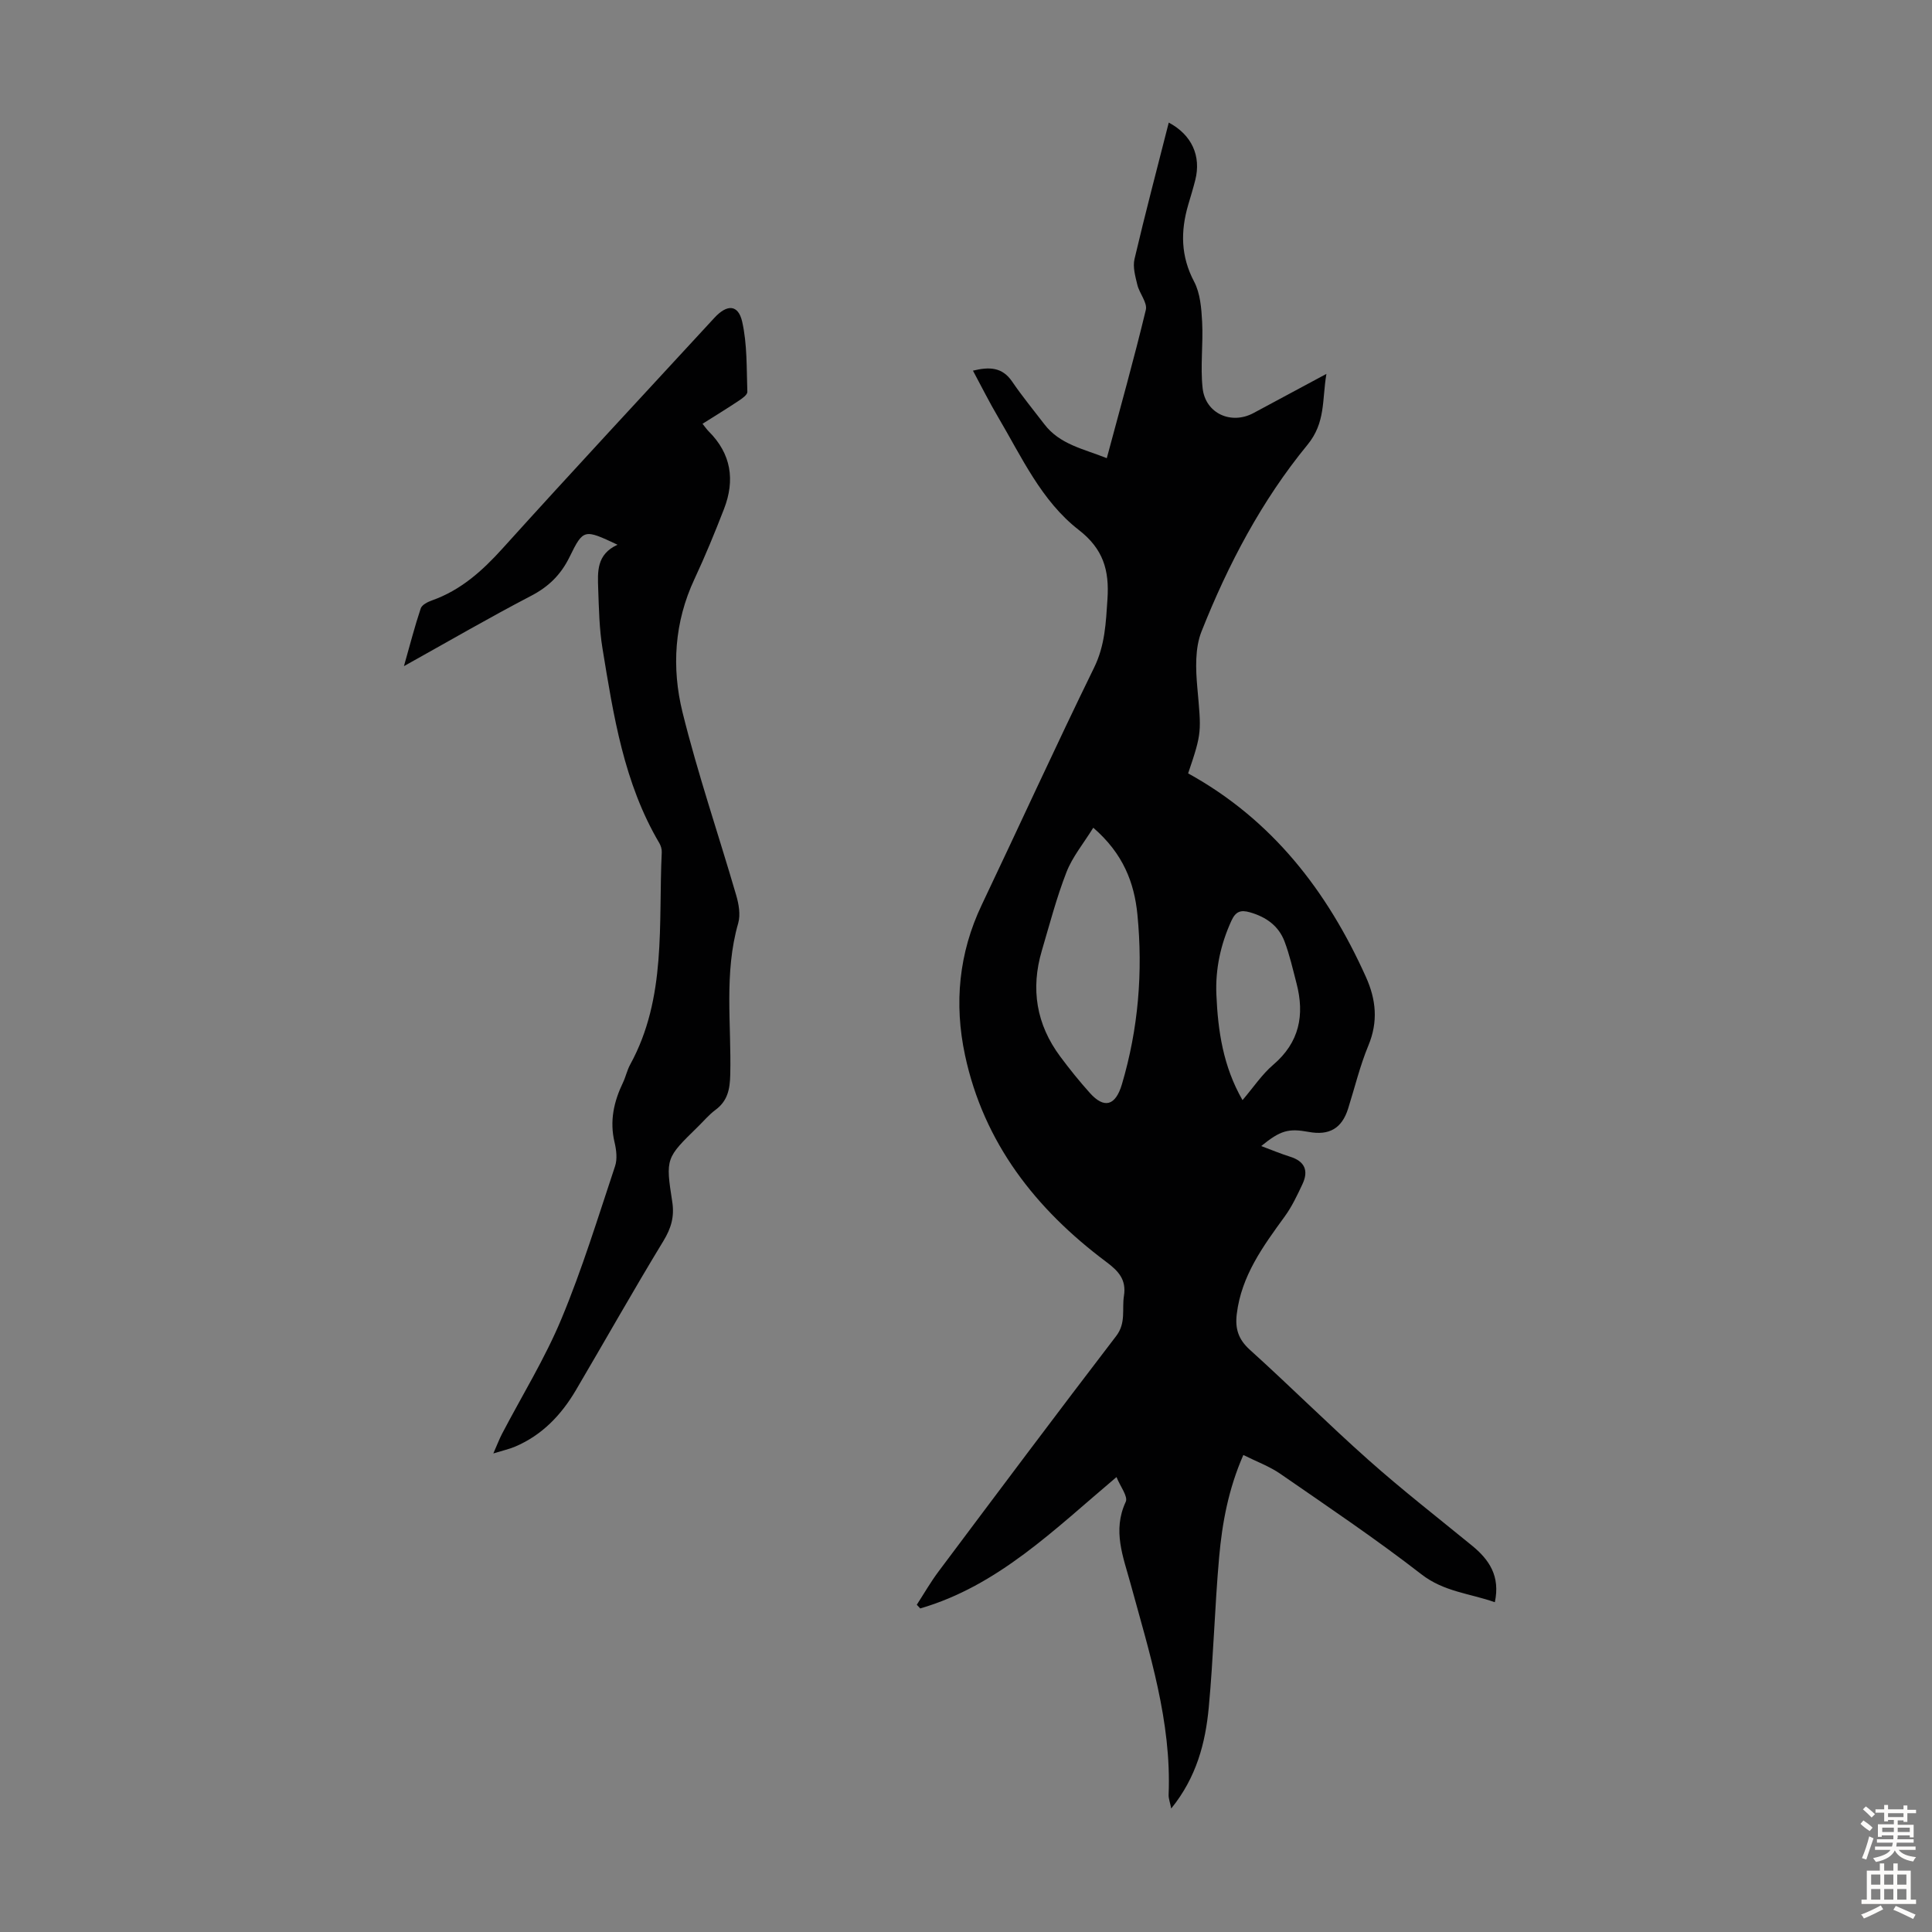 <svg enable-background="new 0 0 400 400" viewBox="0 0 400 400" xmlns="http://www.w3.org/2000/svg"><rect x="0" y="0" width="400" height="400" fill="#808080" stroke="none"/><path d="m189.81 332.25c1.49-2.3 2.86-4.69 4.49-6.87 12.21-16.3 24.41-32.61 36.8-48.78 2.07-2.71 1.16-5.52 1.6-8.3.53-3.38-1.12-5.14-3.69-7.06-14.58-10.91-25.34-24.62-29.22-42.8-2.27-10.65-1.29-21.1 3.47-31.1 7.78-16.35 15.29-32.83 23.25-49.09 2.28-4.65 2.45-9.31 2.78-14.23.39-5.97-.86-10.36-5.95-14.31-7.73-6-11.8-15.06-16.68-23.33-1.81-3.06-3.4-6.25-5.22-9.64 3.38-.82 6.05-.77 8.12 2.27s4.42 5.89 6.66 8.82c3.21 4.22 8.16 5.11 12.93 7.03 2.79-10.43 5.63-20.52 8.08-30.7.36-1.5-1.33-3.41-1.76-5.21-.42-1.74-.97-3.68-.58-5.33 2.21-9.42 4.69-18.79 7.09-28.24 4.78 2.54 6.74 6.93 5.49 11.89-.44 1.73-.96 3.44-1.47 5.16-1.59 5.45-1.55 10.62 1.23 15.88 1.27 2.41 1.51 5.52 1.66 8.34.24 4.56-.4 9.2.1 13.72.58 5.25 5.92 7.62 10.53 5.15 4.81-2.57 9.62-5.16 15.1-8.11-.92 5.43-.14 10.07-3.92 14.68-9.48 11.54-16.44 24.78-21.94 38.65-1.37 3.45-1.21 7.75-.87 11.58.81 9.23 1.02 9.21-1.9 17.8 17.4 9.59 28.81 24.36 36.81 42.15 2.11 4.69 2.56 9.25.51 14.19-1.75 4.21-2.82 8.71-4.2 13.08-1.29 4.07-3.89 5.6-8.16 4.81-4.2-.77-5.85-.31-9.83 2.93 2.12.79 4.03 1.59 6 2.21 3.03.95 3.84 2.89 2.55 5.65-1.08 2.3-2.18 4.65-3.67 6.7-4.49 6.18-8.98 12.28-9.94 20.21-.37 3.01.31 5.23 2.69 7.39 8.31 7.5 16.24 15.42 24.6 22.85 6.92 6.15 14.24 11.85 21.41 17.71 3.59 2.93 5.88 6.34 4.73 11.72-5.25-1.84-10.54-2.16-15.19-5.77-9.44-7.32-19.38-14.01-29.22-20.81-2.26-1.56-4.92-2.53-7.66-3.9-3.08 7.02-4.38 14.05-5.01 21.15-.92 10.36-1.18 20.78-2.15 31.13-.69 7.37-2.56 14.49-7.77 20.91-.25-1.28-.57-2.07-.54-2.85.62-15.15-3.97-29.36-7.88-43.69-1.52-5.57-3.78-10.99-1-16.95.52-1.11-1.16-3.23-1.91-5.13-12.92 10.89-24.53 22.52-40.64 27.2-.23-.27-.47-.51-.71-.76zm36.54-160.88c-2.02 3.27-4.31 6.02-5.54 9.18-2.06 5.28-3.5 10.82-5.11 16.27-2.34 7.92-1.14 15.27 3.8 21.91 1.93 2.6 3.97 5.13 6.13 7.54 2.99 3.34 5.32 2.69 6.65-1.78 3.41-11.5 4.37-23.27 3.21-35.15-.65-6.56-2.92-12.59-9.14-17.97zm30.9 56.4c2.26-2.65 4.02-5.32 6.36-7.32 5.43-4.64 6.53-10.3 4.82-16.86-.76-2.91-1.42-5.87-2.48-8.67-1.22-3.23-3.81-5.07-7.14-6.03-1.95-.56-2.98-.19-3.87 1.76-2.23 4.89-3.33 9.98-3.1 15.3.32 7.49 1.4 14.85 5.41 21.82z" fill="#010102"/><path d="m127.85 112.78c-6.89-3.24-7.06-3.33-9.92 2.52-1.81 3.69-4.33 6.17-7.99 8.07-8.62 4.49-17.03 9.38-26.31 14.55 1.27-4.47 2.24-8.26 3.48-11.96.25-.74 1.44-1.34 2.32-1.65 5.98-2.12 10.42-6.11 14.63-10.77 14.48-16.04 29.21-31.85 43.85-47.74 2.61-2.84 4.93-2.79 5.75.8 1.06 4.69.9 9.67 1.07 14.53.02.59-1.04 1.36-1.75 1.82-2.42 1.61-4.89 3.13-7.53 4.79.49.6.84 1.13 1.28 1.57 4.67 4.65 5.48 10.1 3.17 16.06-1.9 4.9-3.9 9.77-6.12 14.52-4.18 8.93-4.75 18.35-2.47 27.59 3.16 12.77 7.44 25.26 11.12 37.9.53 1.82.91 4 .41 5.75-2.98 10.36-1.39 20.93-1.65 31.4-.07 3.01-.55 5.41-3.07 7.27-1.34.99-2.43 2.31-3.63 3.48-6.61 6.47-6.72 6.49-5.31 15.52.48 3.08-.21 5.46-1.83 8.13-6.21 10.2-12.07 20.62-18.13 30.91-3.02 5.12-6.99 9.3-12.58 11.67-1.2.51-2.49.79-4.5 1.41.79-1.79 1.23-2.96 1.8-4.06 4.14-7.93 8.89-15.6 12.31-23.83 4.29-10.28 7.56-20.99 11.09-31.58.5-1.49.27-3.39-.11-4.98-1.04-4.39-.14-8.4 1.75-12.33.58-1.21.85-2.57 1.49-3.73 7.59-13.85 5.82-29.08 6.54-43.95.03-.63-.18-1.35-.5-1.9-7.35-12.43-9.49-26.41-11.77-40.3-.67-4.06-.74-8.24-.89-12.37-.11-3.46-.4-7.1 4-9.11z" fill="#010102"/><g fill="#fcfbfa"><path d="m385.2 377.6.6-.7c.6.4 1.3.9 1.9 1.5l-.6.7c-.8-.5-1.4-1-1.9-1.5zm.3 7.1c.6-1.4 1.1-2.9 1.5-4.5.3.1.6.3.9.4-.5 1.4-1 2.9-1.5 4.4zm.2-10.1.6-.6c.7.5 1.3 1.1 1.9 1.6l-.7.7c-.6-.6-1.2-1.2-1.8-1.7zm8.4-.8h.8v.9h1.8v.7h-1.8v1.8h-.8v-.3h-1.2v.9h3.3v2.6h-.8v-.4h-2.5c0 .3 0 .6-.1.8h3.4v.7h-3.5c0 .3-.1.6-.1.8h4v.7h-3.5c.7.9 1.9 1.3 3.6 1.5-.2.2-.4.5-.6.9-1.9-.3-3.2-1.1-3.8-2.3-.5 1.1-1.8 2-3.9 2.4-.2-.3-.4-.5-.6-.8 1.9-.4 3.1-.9 3.6-1.7h-3.2v-.7h3.5c.1-.2.1-.5.2-.8h-3.3v-.7h3.4c0-.2 0-.5 0-.8h-2.4v.3h-.8v-2.6h3.3v-.9h-1.2v.3h-.8v-1.8h-1.8v-.7h1.8v-.9h.8v.9h3.2zm-4.4 5.5h2.4c0-.3 0-.6 0-.9h-2.4zm1.2-3.1h3.2v-.8h-3.2zm4.4 2.2h-2.4v.9h2.5v-.9z"/><path d="m389.2 385.8h.9v1.5h1.9v-1.5h.9v1.5h2.7v6h1.1v.9h-11.3v-.9h1.1v-6h2.7zm.2 8.7.5.8c-1.2.6-2.5 1.3-4 1.9-.2-.3-.3-.6-.6-.8 1.6-.6 3-1.3 4.1-1.9zm-2-4.3h1.9v-2.1h-1.9zm0 3.1h1.9v-2.2h-1.9zm2.7-3.1h1.9v-2.1h-1.9zm0 3.1h1.9v-2.2h-1.9zm2.4 1.3c1.4.6 2.7 1.2 4.1 1.8l-.5.9c-1.5-.7-2.8-1.4-4.1-1.9zm2.2-6.5h-1.9v2.1h1.9zm-1.9 5.2h1.9v-2.2h-1.9z"/></g></svg>